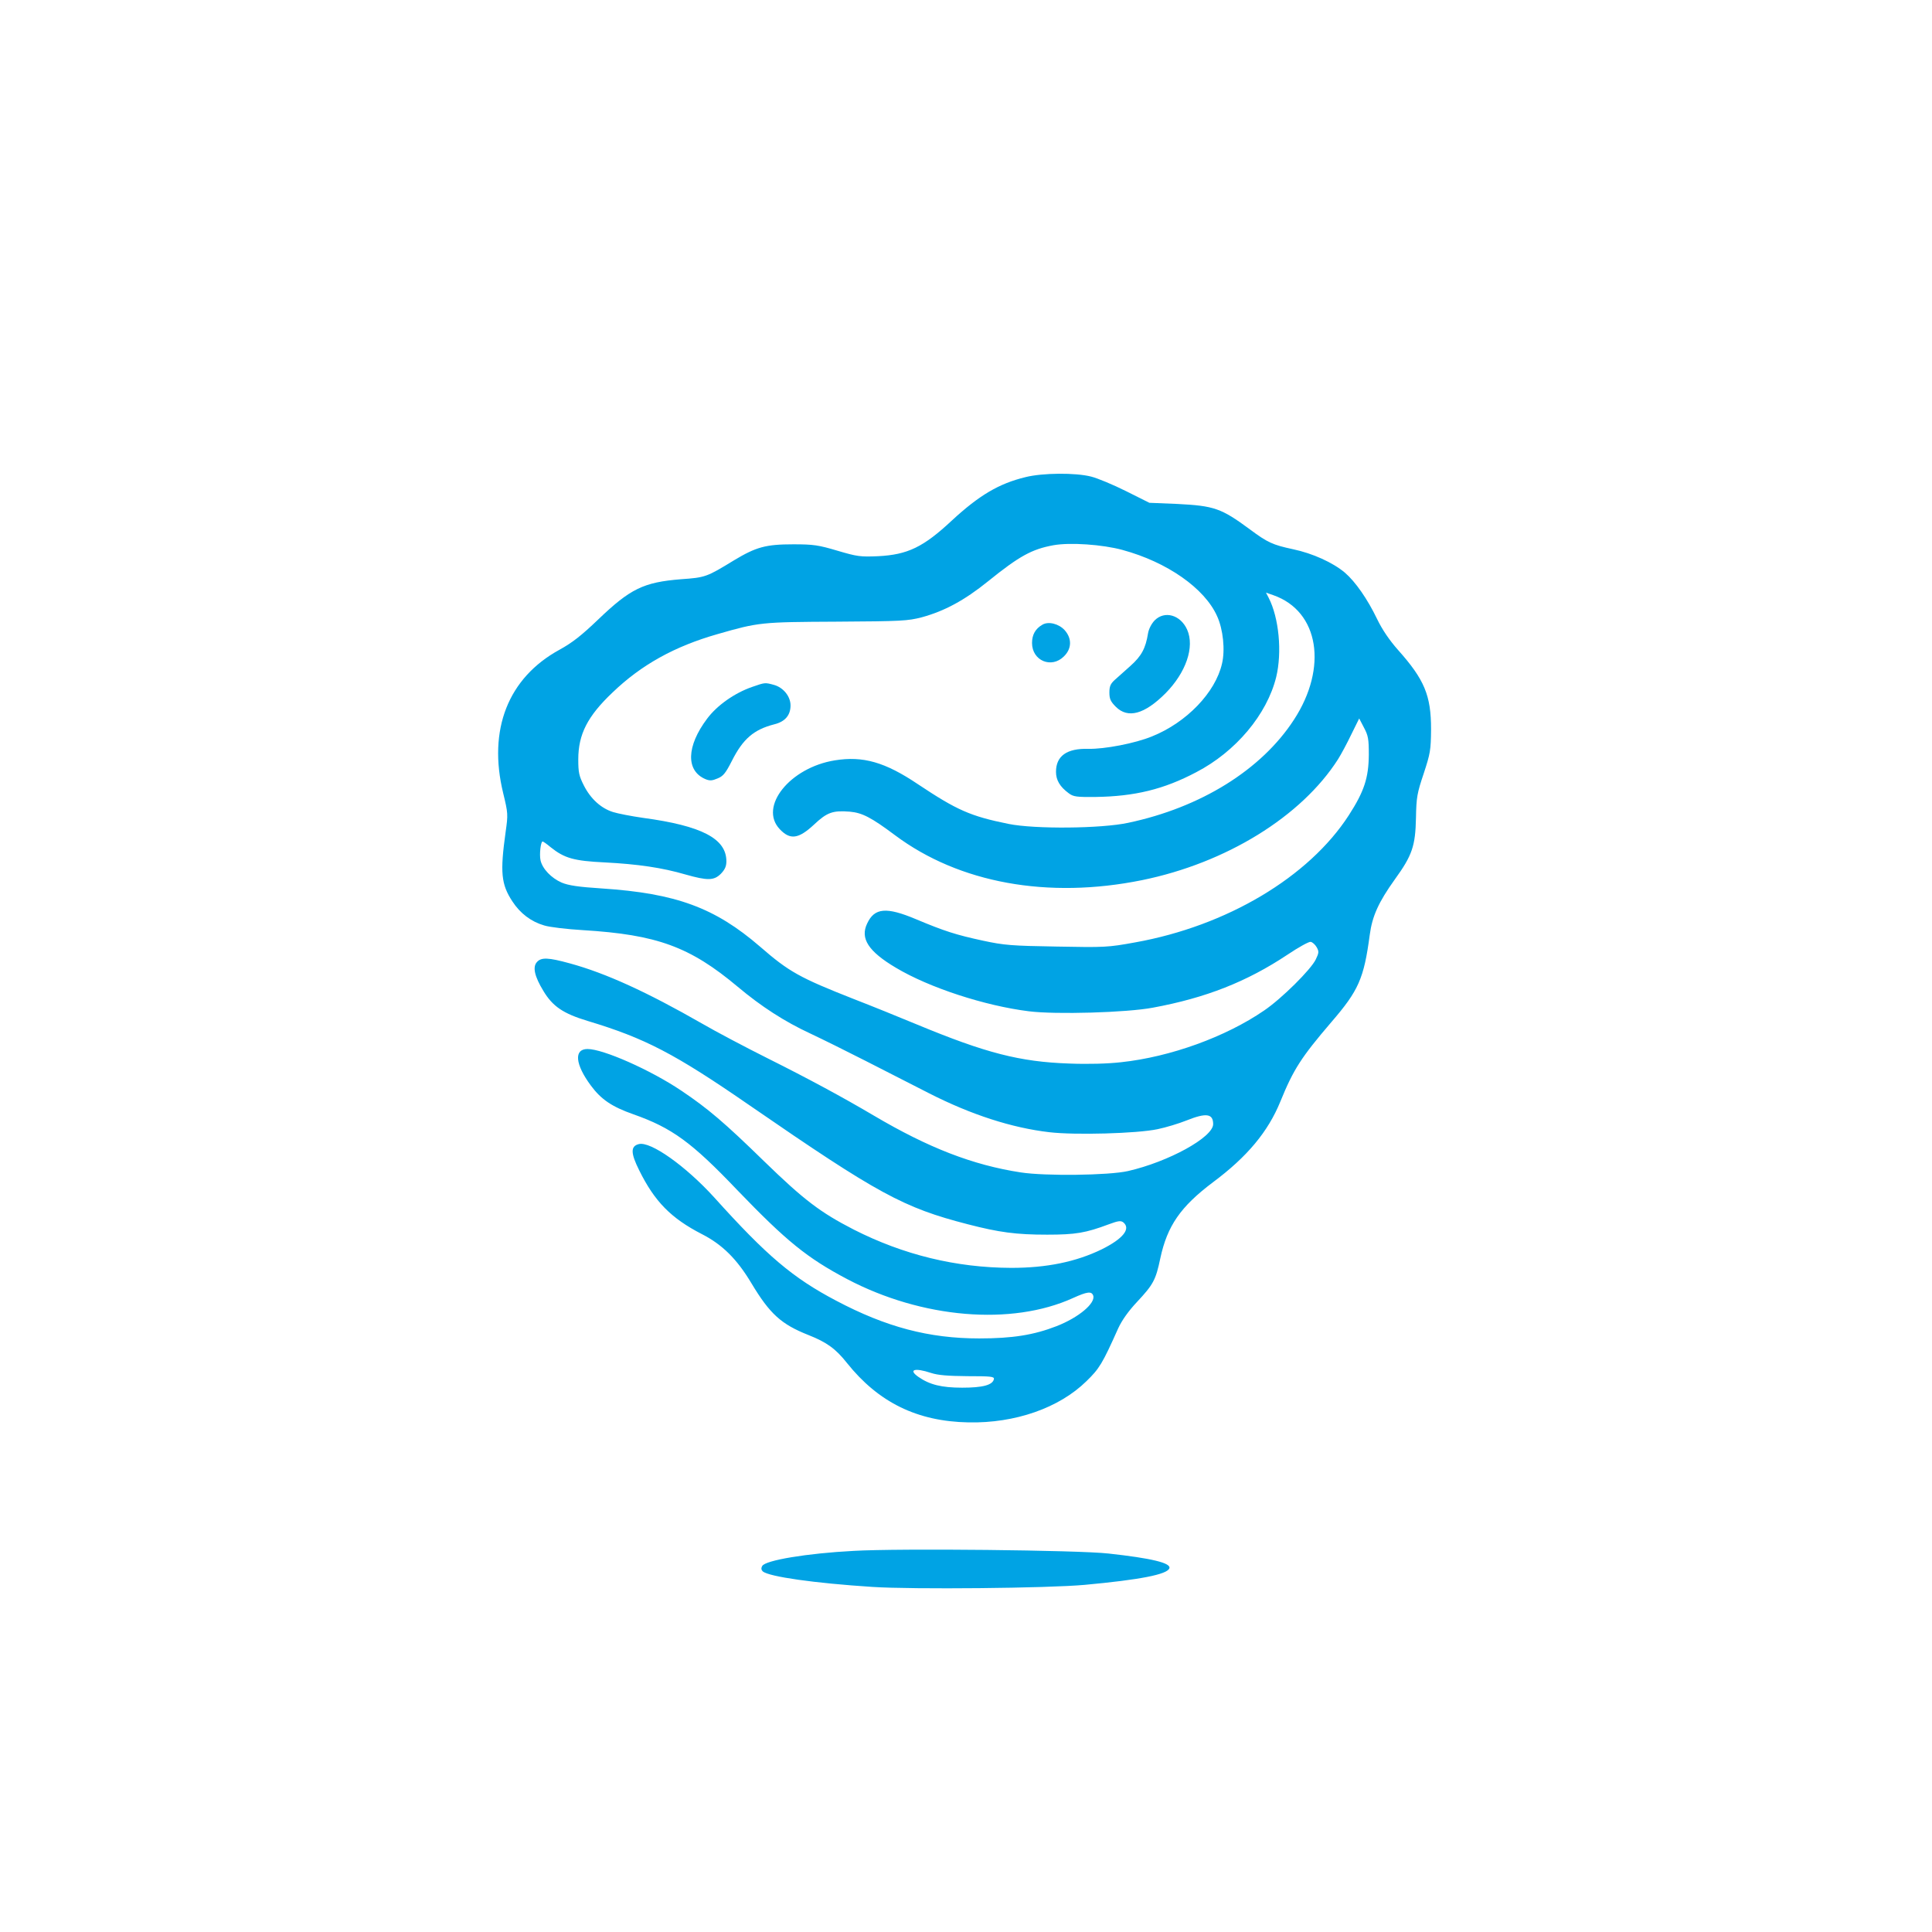 <?xml version="1.0" standalone="no"?>
<!DOCTYPE svg PUBLIC "-//W3C//DTD SVG 20010904//EN"
 "http://www.w3.org/TR/2001/REC-SVG-20010904/DTD/svg10.dtd">
<svg version="1.0" xmlns="http://www.w3.org/2000/svg"
 width="1024pt" height="1024pt" viewBox="0 0 1024 1024"
 preserveAspectRatio="xMidYMid meet">

<g transform="translate(0,1024) scale(0.1,-0.1)"
fill="#00a3e4" stroke="none">
<path d="M5435 7711 c-141 -34 -246 -97 -389 -229 -152 -142 -235 -182 -392
-190 -94 -4 -110 -2 -215 29 -101 30 -127 34 -234 34 -146 0 -197 -14 -315
-85 -144 -88 -151 -91 -280 -100 -199 -16 -269 -50 -440 -214 -89 -85 -136
-122 -205 -160 -272 -149 -380 -423 -298 -760 26 -107 26 -113 13 -205 -30
-215 -24 -278 36 -369 41 -63 99 -107 168 -127 28 -9 121 -20 206 -25 393 -24
567 -88 820 -300 125 -105 249 -185 385 -248 66 -31 199 -97 295 -146 96 -49
247 -126 335 -171 222 -113 438 -183 637 -206 136 -16 464 -7 573 16 44 9 113
30 153 46 105 42 142 37 142 -19 0 -70 -237 -200 -452 -249 -102 -23 -439 -27
-568 -7 -254 39 -489 130 -780 302 -166 98 -346 195 -556 300 -122 61 -281
145 -355 188 -288 165 -508 266 -699 318 -113 31 -151 33 -174 7 -24 -26 -13
-76 34 -153 49 -82 105 -120 234 -159 305 -92 460 -172 861 -449 679 -468 813
-541 1155 -629 166 -43 256 -55 420 -55 151 0 204 9 327 55 51 19 64 20 77 10
41 -34 -2 -87 -115 -143 -136 -66 -291 -98 -479 -98 -293 1 -571 69 -835 203
-177 91 -263 156 -475 362 -208 203 -298 280 -440 375 -162 109 -413 220 -496
220 -73 0 -66 -81 18 -194 54 -73 111 -112 225 -152 204 -72 308 -147 551
-402 260 -270 369 -359 583 -472 396 -208 870 -248 1196 -100 75 34 98 37 107
14 15 -40 -76 -117 -194 -163 -121 -47 -234 -65 -410 -65 -266 0 -493 60 -758
200 -230 121 -367 237 -647 548 -151 166 -337 298 -399 282 -44 -11 -44 -47 2
-139 82 -166 169 -254 332 -338 108 -55 186 -132 263 -261 98 -163 158 -217
302 -274 96 -38 144 -72 204 -148 167 -209 372 -310 644 -315 247 -5 480 76
625 218 69 67 85 93 169 281 20 43 54 91 100 140 86 92 99 116 123 231 37 172
107 273 278 402 183 136 293 269 358 428 70 172 111 235 270 421 145 168 173
231 204 463 13 99 47 174 133 294 92 127 109 177 112 326 2 109 6 131 41 235
35 107 38 123 39 235 0 179 -35 263 -175 420 -46 52 -84 108 -111 164 -51 106
-115 198 -171 246 -63 53 -170 102 -275 124 -107 23 -134 35 -228 105 -153
113 -190 125 -386 135 l-147 6 -124 62 c-68 34 -152 69 -185 77 -82 21 -256
20 -348 -3z m515 -386 c236 -64 435 -203 501 -351 32 -70 43 -179 26 -251 -35
-154 -189 -313 -371 -386 -90 -37 -252 -68 -338 -66 -114 3 -171 -38 -171
-122 0 -44 21 -79 67 -113 25 -19 41 -21 144 -20 205 3 360 40 532 131 210
109 375 306 424 504 32 132 15 314 -40 421 l-14 27 40 -14 c241 -85 289 -383
108 -660 -172 -265 -494 -465 -878 -546 -143 -31 -496 -34 -634 -6 -203 41
-274 73 -480 210 -175 118 -292 151 -441 127 -238 -38 -405 -246 -292 -365 55
-58 99 -52 181 24 70 66 100 76 190 69 66 -6 113 -30 240 -125 340 -254 811
-339 1309 -238 446 91 845 337 1039 641 17 27 49 87 71 133 l41 83 25 -48 c23
-43 26 -61 26 -144 -1 -122 -24 -194 -106 -321 -212 -328 -647 -587 -1133
-674 -143 -26 -160 -27 -415 -22 -240 4 -278 7 -390 31 -144 31 -206 51 -356
114 -157 66 -220 61 -259 -23 -38 -79 7 -148 152 -234 177 -106 472 -202 705
-231 142 -18 519 -7 657 19 282 52 499 138 714 281 58 39 114 70 123 68 10 -2
24 -15 32 -29 12 -22 12 -29 -5 -64 -25 -53 -181 -208 -274 -271 -204 -140
-497 -246 -758 -274 -71 -8 -174 -11 -275 -7 -262 9 -443 56 -807 207 -96 40
-247 101 -335 135 -287 113 -343 144 -497 278 -239 206 -444 282 -838 308
-125 8 -177 16 -213 31 -55 24 -102 73 -112 118 -7 31 1 100 11 100 3 0 22
-13 42 -30 74 -59 123 -73 287 -81 175 -9 305 -28 428 -64 117 -33 151 -33
188 4 21 22 29 39 29 66 0 120 -130 188 -441 230 -63 9 -135 23 -160 31 -64
20 -119 71 -154 140 -26 51 -30 70 -30 139 0 133 49 229 182 355 152 146 328
244 556 309 219 63 231 64 632 66 343 2 376 4 450 23 121 33 227 90 352 191
166 134 232 170 346 191 88 16 261 4 367 -25z m-1015 -4362 c37 -12 88 -16
193 -17 123 0 142 -2 140 -15 -6 -32 -59 -46 -168 -46 -110 0 -173 16 -232 57
-56 39 -20 50 67 21z"/>
<path d="M6120 6952 c-17 -18 -31 -45 -35 -68 -13 -81 -35 -121 -93 -173 -31
-28 -69 -62 -84 -75 -22 -20 -28 -34 -28 -66 0 -34 6 -48 34 -76 64 -64 152
-40 263 71 109 110 156 246 115 338 -35 78 -119 102 -172 49z"/>
<path d="M5525 6929 c-37 -21 -55 -53 -55 -97 0 -94 103 -137 169 -71 42 41
43 95 4 139 -31 34 -86 48 -118 29z"/>
<path d="M3986 6599 c-92 -32 -185 -97 -238 -168 -110 -146 -114 -277 -8 -321
22 -9 35 -8 63 4 30 12 43 28 76 93 59 117 116 166 225 194 57 14 86 48 86
100 0 48 -38 95 -88 109 -48 13 -47 13 -116 -11z"/>
<path d="M4524 2020 c-248 -13 -468 -50 -484 -80 -7 -12 -5 -21 3 -29 35 -28
272 -62 581 -82 213 -14 930 -7 1126 11 292 27 437 55 448 88 9 28 -95 53
-323 78 -160 18 -1106 28 -1351 14z"/>
</g>
</svg>
